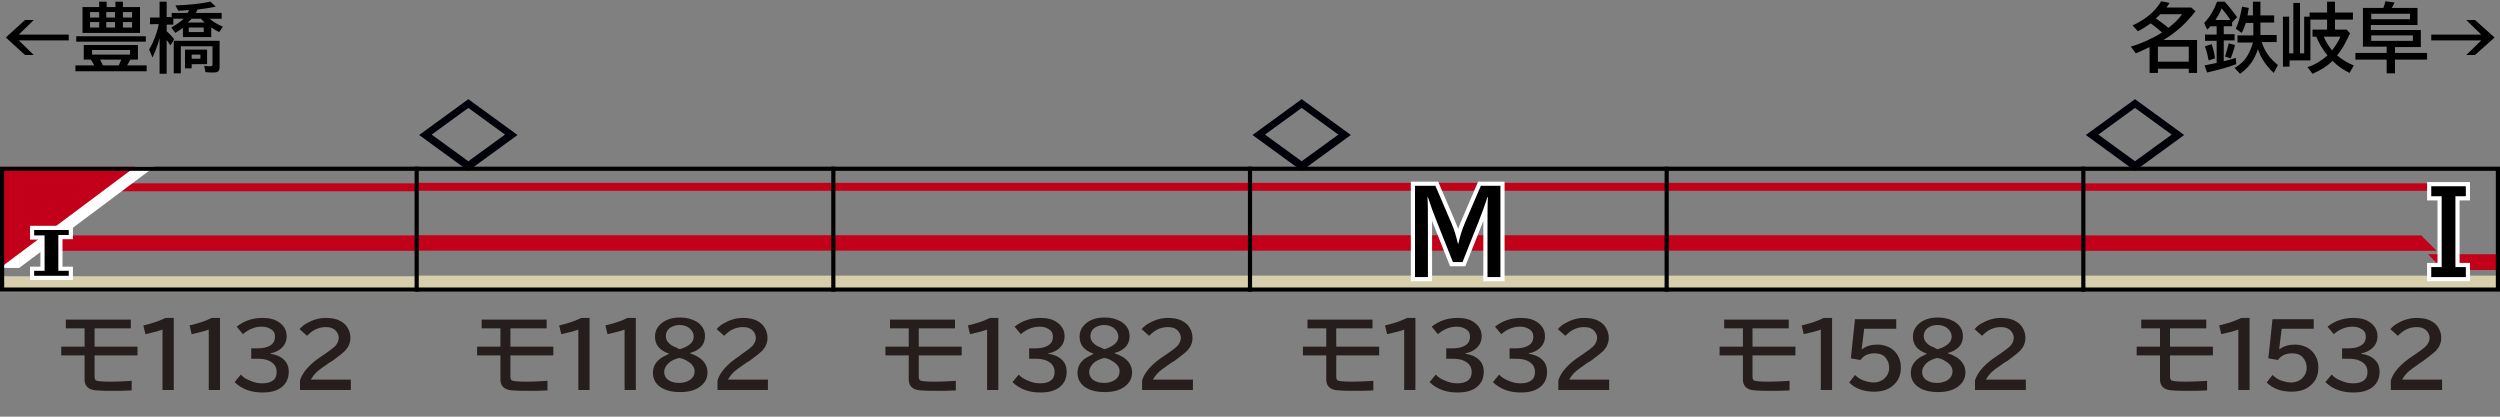 <?xml version="1.0" encoding="utf-8"?>
<!-- Generator: Adobe Illustrator 27.9.0, SVG Export Plug-In . SVG Version: 6.00 Build 0)  -->
<svg version="1.1" id="レイヤー_1" xmlns="http://www.w3.org/2000/svg" xmlns:xlink="http://www.w3.org/1999/xlink" x="0px"
	 y="0px" viewBox="0 0 600 100" style="enable-background:new 0 0 600 100;" xml:space="preserve">
<rect x="0" y="0" width="600" height="100" fill="#808080" stroke="none"/>
<style type="text/css">
	.st0{fill:#000009;}
	.st1{fill-rule:evenodd;clip-rule:evenodd;fill:#C9C9C9;}
	.st2{fill-rule:evenodd;clip-rule:evenodd;fill:#C30019;}
	.st3{fill-rule:evenodd;clip-rule:evenodd;fill:#000009;}
	.st4{fill-rule:evenodd;clip-rule:evenodd;fill:#FFFFFF;}
	.st5{fill-rule:evenodd;clip-rule:evenodd;fill:#D7CEAC;}
	.st6{fill:#FFFFFF;}
	.st7{fill-rule:evenodd;clip-rule:evenodd;fill:none;stroke:#000000;}
	.st8{fill:none;stroke:#FFFFFF;stroke-width:2;stroke-miterlimit:10;}
	.st9{fill:#251E1C;}
</style>
<g id="パンタ">
	<g>
		<path class="st0" d="M112.4,23.8l11.8,8.6l-11.8,8.6l-11.8-8.6L112.4,23.8z M112.4,25.9l-8.8,6.4l8.8,6.4l8.8-6.4L112.4,25.9z"/>
	</g>
	<g>
		<path class="st0" d="M312.4,23.8l11.8,8.6l-11.8,8.6l-11.8-8.6L312.4,23.8z M312.4,25.9l-8.8,6.4l8.8,6.4l8.8-6.4L312.4,25.9z"/>
	</g>
	<g>
		<path class="st0" d="M512.4,23.8l11.8,8.6l-11.8,8.6l-11.8-8.6L512.4,23.8z M512.4,25.9l-8.8,6.4l8.8,6.4l8.8-6.4L512.4,25.9z"/>
	</g>
</g>
<g id="塗り">
	<polygon class="st4" points="0,63.9 0,61 2.3,61 1.1,63.9 	"/>
	<g>
		<rect x="0" y="56.5" class="st2" width="100" height="3.7"/>
		<rect x="0" y="44" class="st2" width="100" height="1.9"/>
		<rect x="0" y="66.3" class="st5" width="100" height="3.8"/>
		<polygon class="st4" points="4.6,64.3 4.6,40 37.1,40 		"/>
		<rect x="0" y="40" class="st6" width="4.7" height="24.3"/>
		<polygon class="st2" points="0,64.3 0,40 32.5,40 		"/>
	</g>
	<g>
		
			<rect x="100" y="56.5" transform="matrix(-1 -1.224647e-16 1.224647e-16 -1 299.932 116.659)" class="st2" width="100" height="3.7"/>
		
			<rect x="100" y="44" transform="matrix(-1 -1.224647e-16 1.224647e-16 -1 299.932 89.787)" class="st2" width="100" height="1.9"/>
		
			<rect x="100" y="66.3" transform="matrix(-1 -1.224647e-16 1.224647e-16 -1 299.932 136.25)" class="st5" width="100" height="3.8"/>
	</g>
	<g>
		
			<rect x="200" y="56.5" transform="matrix(-1 -1.224647e-16 1.224647e-16 -1 499.932 116.659)" class="st2" width="100" height="3.7"/>
		
			<rect x="200" y="44" transform="matrix(-1 -1.224647e-16 1.224647e-16 -1 499.932 89.787)" class="st2" width="100" height="1.9"/>
		
			<rect x="200" y="66.3" transform="matrix(-1 -1.224647e-16 1.224647e-16 -1 499.932 136.25)" class="st5" width="100" height="3.8"/>
	</g>
	<g>
		
			<rect x="300" y="56.5" transform="matrix(-1 -1.224647e-16 1.224647e-16 -1 699.932 116.659)" class="st2" width="100" height="3.7"/>
		
			<rect x="300" y="44" transform="matrix(-1 -1.224647e-16 1.224647e-16 -1 699.932 89.787)" class="st2" width="100" height="1.9"/>
		
			<rect x="300" y="66.3" transform="matrix(-1 -1.224647e-16 1.224647e-16 -1 699.932 136.25)" class="st5" width="100" height="3.8"/>
	</g>
	<g>
		
			<rect x="400" y="56.5" transform="matrix(-1 -1.224647e-16 1.224647e-16 -1 899.932 116.659)" class="st2" width="100" height="3.7"/>
		
			<rect x="400" y="44" transform="matrix(-1 -1.224647e-16 1.224647e-16 -1 899.932 89.787)" class="st2" width="100" height="1.9"/>
		
			<rect x="400" y="66.3" transform="matrix(-1 -1.224647e-16 1.224647e-16 -1 899.932 136.25)" class="st5" width="100" height="3.8"/>
	</g>
	<g>
		<polygon class="st2" points="500,60.2 584.8,60.2 581.1,56.5 500,56.5 		"/>
		<polygon class="st2" points="600,61 582.7,61 586.4,64.8 600,64.8 		"/>
		<polygon class="st2" points="500,45.8 584.9,45.8 582.8,44 500,44 		"/>
		
			<rect x="500" y="66.3" transform="matrix(-1 -1.224647e-16 1.224647e-16 -1 1099.932 136.25)" class="st5" width="100" height="3.8"/>
	</g>
</g>
<g id="編成外罫線">
	<g>
		<path d="M599,41v28H1V41H599 M600,40H0v30h600V40L600,40z"/>
	</g>
	<line class="st7" x1="100" y1="40" x2="100" y2="70"/>
	<line class="st7" x1="200" y1="40" x2="200" y2="70"/>
	<line class="st7" x1="300" y1="40" x2="300" y2="70"/>
	<line class="st7" x1="400" y1="40" x2="400" y2="70"/>
	<line class="st7" x1="500" y1="40" x2="500" y2="70"/>
</g>
<g id="テキスト">
	<g>
		<path class="st8" d="M8.2,55.2h8.3v1.2h-2.5V65h2.5v1.2H8.2V65h2.5v-8.5H8.2V55.2z"/>
	</g>
	<g>
		<path d="M8.2,55.2h8.3v1.2h-2.5V65h2.5v1.2H8.2V65h2.5v-8.5H8.2V55.2z"/>
	</g>
	<g>
		<path class="st8" d="M339.8,44.6h4.7l3.9,9.1c0.6,1.4,1.1,3,1.5,4.8h0.1c0.4-1.8,0.9-3.4,1.5-4.8l3.9-9.1h4.7v21.9h-3.1V55.1
			c0-3.6,0-6.2,0.1-7.8h-0.1c-0.7,2.1-1.4,4.1-2.1,5.8l-3.9,9.8h-2.3l-3.9-9.8c-0.8-2-1.5-3.9-2.1-5.8h-0.1c0.1,1.7,0.1,4.3,0.1,7.8
			v11.4h-3.1V44.6z"/>
	</g>
	<g>
		<path d="M339.8,44.6h4.7l3.9,9.1c0.6,1.4,1.1,3,1.5,4.8h0.1c0.4-1.8,0.9-3.4,1.5-4.8l3.9-9.1h4.7v21.9h-3.1V55.1
			c0-3.6,0-6.2,0.1-7.8h-0.1c-0.7,2.1-1.4,4.1-2.1,5.8l-3.9,9.8h-2.3l-3.9-9.8c-0.8-2-1.5-3.9-2.1-5.8h-0.1c0.1,1.7,0.1,4.3,0.1,7.8
			v11.4h-3.1V44.6z"/>
	</g>
	<g>
		<path class="st8" d="M591.8,47.1h-2.5v17h2.5v2.4h-8.3v-2.4h2.5v-17h-2.5v-2.4h8.3V47.1z"/>
	</g>
	<g>
		<path d="M591.8,47.1h-2.5v17h2.5v2.4h-8.3v-2.4h2.5v-17h-2.5v-2.4h8.3V47.1z"/>
	</g>
	<g>
		<g>
			<path d="M519.2,9.6h8.1v7.9h-2v-1h-7.4v1h-2v-6.2l-0.2,0.1c-1.1,0.5-2.1,1-3.1,1.4l-1.2-1.6c2.6-0.8,5.1-1.9,7.5-3.4
				c-1-0.9-1.9-1.6-2.7-2.2c-1,0.7-2.1,1.4-3.1,1.9l-1.3-1.4c3.1-1.4,5.4-3.3,6.9-5.8l2,0.4c-0.3,0.5-0.6,0.8-0.7,1.1h5.9l1,0.9
				c-2.2,2.9-4.7,5.1-7.5,6.8L519.2,9.6z M520.4,6.7c1.3-1,2.5-2.1,3.3-3.3h-5.2c-0.3,0.3-0.7,0.7-1.1,1
				C518.5,5.2,519.5,5.9,520.4,6.7z M517.9,11.2v3.6h7.4v-3.6H517.9z"/>
			<path d="M535.7,5.4v0.9h-2v1.9h2.6v1.5h-2.6v5c0.9-0.2,1.8-0.5,2.9-0.8l0.1,1.5c-2.1,0.8-4.4,1.4-7,2l-0.6-1.7
				c1-0.2,2-0.4,2.9-0.6V9.8h-2.8V8.3h2.8V6.3h-1.5c-0.2,0.3-0.5,0.6-0.8,0.8L529,5.5c1.3-1.3,2.3-3,3.1-5.1h1.8
				c1.2,1.3,2.2,2.6,3,3.7L535.7,5.4z M530.1,14.5l-0.1-0.3c-0.2-1.2-0.5-2.2-0.8-3.1l1.6-0.5c0.4,1.2,0.7,2.4,0.8,3.4L530.1,14.5z
				 M535.3,4.8c-0.5-0.8-1.2-1.7-2.1-2.8c-0.4,1-0.9,1.9-1.5,2.8H535.3z M534,13.6c0.3-1,0.6-2,0.9-3.2l1.5,0.4
				c-0.3,1.3-0.7,2.3-1,3.2L534,13.6z M540.7,3.7V0.4h1.8v3.3h3.3v1.7h-3.3v3h3.9v1.7h-3.6c0.4,1.2,0.9,2.2,1.5,3
				c0.6,0.9,1.4,1.7,2.4,2.5l-1,1.9c-1.1-1-2-2.1-2.7-3.3c-0.4-0.6-0.8-1.5-1.1-2.4c-0.8,2.5-2.2,4.5-4.3,5.9l-1.3-1.4
				c1.2-0.7,2.3-1.6,3-2.8c0.6-1,1.1-2.1,1.4-3.3h-3.7V8.5h3.8v-3H539c-0.3,0.9-0.6,1.7-1,2.4l-1.4-1c0.6-1.3,1.1-3.1,1.5-5.3
				l1.6,0.3c-0.1,0.7-0.2,1.3-0.3,1.8H540.7z"/>
			<path d="M560.9,13.3c1.2,1,2.5,1.8,4,2.4l-1,1.8c-1.5-0.7-2.9-1.7-4.1-2.9c-1.3,1.3-2.9,2.3-4.8,3.1l-1.2-1.6
				c1.7-0.5,3.3-1.5,4.8-2.8c-1.2-1.5-2.1-3-2.7-4.5H555V7.1h3.5V4.7h-4v9.8h-5V16h-1.6V4h1.5v8.8h1V0.7h1.6v12.1h1V4h1.3V3h4.2V0.4
				h1.9V3h4.3v1.7h-4.3v2.4h2.8l0.8,0.9C563,10.2,562,12,560.9,13.3z M559.7,12.1c0.9-1.2,1.6-2.3,2-3.3h-4
				C558.2,10,558.9,11.1,559.7,12.1z"/>
			<path d="M572.9,11.2h-5.8V1.9h4.9c0.2-0.5,0.4-1.1,0.5-1.6l2.2,0.3c-0.2,0.4-0.4,0.9-0.7,1.3h6.2V6h-11.2v1.2h12v4.1h-6.2v1.4
				h7.7v1.6h-7.7v3.3h-2v-3.3h-7.5v-1.6h7.5V11.2z M569.1,3.3v1.3h9.3V3.3H569.1z M569.1,8.5v1.3h10V8.5H569.1z"/>
			<path d="M591.9,4.8h2.1l4.7,4.2l-4.7,4.2h-2.1l3.6-3.5h-12V8.3h12L591.9,4.8z"/>
		</g>
	</g>
	<g>
		<g>
			<path d="M6,4.8h2.1L4.5,8.3h12v1.4h-12l3.6,3.5H6L1.4,9L6,4.8z"/>
			<path d="M31.3,14.3c-0.2,0.4-0.5,0.9-0.8,1.4h4.7v1.4H18.1v-1.4h4.5c-0.2-0.5-0.5-0.9-0.8-1.4h-1.7v-3.5h13v3.5H31.3z M18.3,8.7
				H35V10H18.3V8.7z M23.8,1.7V0.4h1.8v1.3h2.1V0.4h1.8v1.3h4.1v6.2H19.8V1.7H23.8z M21.6,2.9v1.3h2.2V2.9H21.6z M21.6,5.3v1.3h2.2
				V5.3H21.6z M22.1,12v1.1h9.1V12H22.1z M29.1,14.3H24c0.3,0.5,0.5,1,0.7,1.4h3.8C28.7,15.3,28.9,14.8,29.1,14.3z M25.5,2.9v1.3
				h2.1V2.9H25.5z M25.5,5.3v1.3h2.1V5.3H25.5z M31.7,4.2V2.9h-2.2v1.3H31.7z M31.7,6.7V5.3h-2.2v1.3H31.7z"/>
			<path d="M45,3.1c0.2-0.3,0.3-0.5,0.4-0.7c-0.7,0.1-1.6,0.1-2.6,0.2l-0.7-1.3c3.2-0.1,6-0.4,8.4-0.9l1.3,1.2
				c-1.4,0.3-2.9,0.5-4.4,0.7c-0.1,0.3-0.3,0.6-0.4,0.8h6.2v1.4h-2.9c0.9,0.8,2,1.4,3.2,1.9l-0.9,1.3c-0.6-0.3-1.3-0.7-1.9-1.1v2.3
				h-6.8V6.7c-0.6,0.4-1.2,0.8-1.8,1.2l-1-1.3c1.1-0.6,2.1-1.3,3-2.1h-2.5v1.4H40v1.6c0.7,0.6,1.3,1.3,1.8,1.9l-0.9,1.5
				c-0.3-0.5-0.6-0.9-0.9-1.3v8.1h-1.7V9.2c-0.5,1.8-1.1,3.3-1.7,4.6l-0.8-1.9c1.1-1.9,1.9-4,2.3-6.1H36V4.2h2.3V0.4H40v3.7h1.2V3.1
				H45z M52.7,9.8v6.3c0,0.5-0.1,0.8-0.3,1c-0.2,0.2-0.6,0.3-1.2,0.3s-1.2,0-1.9-0.1L49,15.8c0.7,0.1,1.2,0.1,1.5,0.1
				c0.2,0,0.3,0,0.4-0.1c0-0.1,0.1-0.2,0.1-0.3v-4.4h-7.6v6.5h-1.7V9.8H52.7z M49.7,11.9v3.5H46v1h-1.6v-4.5H49.7z M45.1,5.4h4
				c-0.3-0.3-0.6-0.6-0.9-0.9H46C45.7,4.8,45.4,5.1,45.1,5.4z M48.9,6.6h-3.6v1.1h3.6V6.6z M46,13.1v1h2.1v-1H46z"/>
		</g>
	</g>
	<g>
		<g>
			<path class="st9" d="M15.8,76.7h15.6v2.1h-8.7v4.4H33v2.1H22.7v5.1c0,0.4,0.1,0.6,0.2,0.8c0.3,0.3,1.5,0.4,3.8,0.4
				c1.6,0,3.2-0.1,4.9-0.2v2.3c-1.7,0.1-3.3,0.1-4.9,0.1c-2.3,0-3.7-0.1-4.3-0.2c-0.9-0.2-1.5-0.6-1.8-1.2c-0.2-0.4-0.3-0.8-0.3-1.4
				v-5.7h-5.6v-2.1h5.6v-4.4h-4.5V76.7z"/>
			<path class="st9" d="M39,93.6V79.1c-1.4,0.5-2.8,0.8-4.1,1.1l-0.5-2.1c2.2-0.5,3.9-1.1,5.3-1.8h2v17.3H39z"/>
			<path class="st9" d="M50.1,93.6V79.1c-1.4,0.5-2.8,0.8-4.1,1.1l-0.5-2.1c2.2-0.5,3.9-1.1,5.3-1.8h2v17.3H50.1z"/>
			<path class="st9" d="M60.4,83.6h1.4c1.2,0,2.2-0.2,2.9-0.6c0.9-0.5,1.3-1.2,1.3-2.2c0-0.8-0.3-1.4-1-1.8
				c-0.6-0.4-1.3-0.6-2.2-0.6c-1.6,0-3.1,0.6-4.5,1.8l-1.5-1.8c1.8-1.4,3.8-2.1,6.2-2.1c1.6,0,2.9,0.3,3.9,1
				c1.2,0.8,1.9,1.9,1.9,3.4c0,1.1-0.4,2.1-1.3,2.9c-0.7,0.6-1.5,1-2.6,1.2v0.1c1.4,0.2,2.5,0.7,3.2,1.4c0.8,0.7,1.2,1.7,1.2,2.9
				c0,1.8-0.7,3.1-2.1,4c-1.1,0.7-2.5,1-4.2,1c-2.7,0-5-0.8-6.7-2.5l1.5-1.8c0.5,0.6,1.3,1.1,2.1,1.4c1,0.5,2.1,0.7,3,0.7
				c1.1,0,2-0.2,2.6-0.7c0.6-0.4,0.9-1.1,0.9-2c0-1.3-0.6-2.1-1.8-2.7c-0.8-0.4-1.8-0.5-2.9-0.5h-1.4V83.6z"/>
			<path class="st9" d="M72,93.6v-2.3c0.6-2,2.4-4,5.3-5.9l0.6-0.4c1.2-0.8,2.1-1.5,2.6-2c0.5-0.6,0.8-1.2,0.8-1.9
				c0-0.6-0.2-1.1-0.6-1.6c-0.6-0.7-1.4-1-2.5-1c-1.7,0-3.2,0.7-4.5,2.1l-1.8-1.6c0.5-0.6,1-1,1.7-1.4c1.4-0.8,2.9-1.3,4.6-1.3
				c1.3,0,2.5,0.2,3.4,0.7c0.8,0.4,1.5,1,1.9,1.8c0.4,0.7,0.6,1.5,0.6,2.3c0,1.1-0.4,2.1-1.2,3c-0.6,0.6-1.6,1.4-3.1,2.5L79.1,87
				c-1.6,1.1-2.7,1.9-3.2,2.4c-0.6,0.6-1,1.2-1.3,1.7h9.6v2.5H72z"/>
		</g>
	</g>
	<g>
		<g>
			<path class="st9" d="M513.9,76.7h15.6v2.1h-8.7v4.4h10.3v2.1h-10.3v5.1c0,0.4,0.1,0.6,0.2,0.8c0.3,0.3,1.5,0.4,3.8,0.4
				c1.6,0,3.2-0.1,4.9-0.2v2.3c-1.7,0.1-3.3,0.1-4.9,0.1c-2.3,0-3.7-0.1-4.3-0.2c-0.9-0.2-1.5-0.6-1.8-1.2c-0.2-0.4-0.3-0.8-0.3-1.4
				v-5.7h-5.6v-2.1h5.6v-4.4h-4.5V76.7z"/>
			<path class="st9" d="M537.2,93.6V79.1c-1.4,0.5-2.8,0.8-4.1,1.1l-0.5-2.1c2.2-0.5,3.9-1.1,5.3-1.8h2v17.3H537.2z"/>
			<path class="st9" d="M545.4,76.6h9.9v2.3h-7.7l-0.6,4.9h0.1c1.1-0.8,2.3-1.1,3.7-1.1c1,0,1.8,0.2,2.7,0.6c1.2,0.6,2,1.5,2.5,2.7
				c0.3,0.7,0.4,1.4,0.4,2.3c0,1.9-0.7,3.3-2.1,4.4c-1.1,0.9-2.6,1.3-4.3,1.3c-2.5,0-4.5-0.7-6-2.2l1.4-1.8c0.5,0.5,1.2,1,2,1.3
				c0.9,0.3,1.7,0.5,2.5,0.5c0.9,0,1.7-0.3,2.4-0.8c0.8-0.7,1.3-1.6,1.3-2.7c0-1-0.3-1.8-0.9-2.5c-0.6-0.7-1.5-1-2.6-1
				c-1.5,0-2.6,0.5-3.4,1.6l-2.3-0.4L545.4,76.6z"/>
			<path class="st9" d="M562.2,83.6h1.4c1.2,0,2.2-0.2,2.9-0.6c0.9-0.5,1.3-1.2,1.3-2.2c0-0.8-0.3-1.4-1-1.8
				c-0.6-0.4-1.3-0.6-2.2-0.6c-1.6,0-3.1,0.6-4.5,1.8l-1.5-1.8c1.8-1.4,3.8-2.1,6.2-2.1c1.6,0,2.9,0.3,3.9,1
				c1.2,0.8,1.9,1.9,1.9,3.4c0,1.1-0.4,2.1-1.3,2.9c-0.7,0.6-1.5,1-2.6,1.2v0.1c1.4,0.2,2.5,0.7,3.2,1.4c0.8,0.7,1.2,1.7,1.2,2.9
				c0,1.8-0.7,3.1-2.1,4c-1.1,0.7-2.5,1-4.2,1c-2.7,0-5-0.8-6.7-2.5l1.5-1.8c0.5,0.6,1.3,1.1,2.1,1.4c1,0.5,2.1,0.7,3,0.7
				c1.1,0,2-0.2,2.6-0.7c0.6-0.4,0.9-1.1,0.9-2c0-1.3-0.6-2.1-1.8-2.7c-0.8-0.4-1.8-0.5-2.9-0.5h-1.4V83.6z"/>
			<path class="st9" d="M573.8,93.6v-2.3c0.6-2,2.4-4,5.3-5.9l0.6-0.4c1.2-0.8,2.1-1.5,2.6-2c0.5-0.6,0.8-1.2,0.8-1.9
				c0-0.6-0.2-1.1-0.6-1.6c-0.6-0.7-1.4-1-2.5-1c-1.7,0-3.2,0.7-4.5,2.1l-1.8-1.6c0.5-0.6,1-1,1.7-1.4c1.4-0.8,2.9-1.3,4.6-1.3
				c1.3,0,2.5,0.2,3.4,0.7c0.8,0.4,1.5,1,1.9,1.8c0.4,0.7,0.6,1.5,0.6,2.3c0,1.1-0.4,2.1-1.2,3c-0.6,0.6-1.6,1.4-3.1,2.5L581,87
				c-1.6,1.1-2.7,1.9-3.2,2.4c-0.6,0.6-1,1.2-1.3,1.7h9.6v2.5H573.8z"/>
		</g>
	</g>
	<g>
		<g>
			<path class="st9" d="M115.6,76.7h15.6v2.1h-8.7v4.4h10.3v2.1h-10.3v5.1c0,0.4,0.1,0.6,0.2,0.8c0.3,0.3,1.5,0.4,3.8,0.4
				c1.6,0,3.2-0.1,4.9-0.2v2.3c-1.7,0.1-3.3,0.1-4.9,0.1c-2.3,0-3.7-0.1-4.3-0.2c-0.9-0.2-1.5-0.6-1.8-1.2c-0.2-0.4-0.3-0.8-0.3-1.4
				v-5.7h-5.6v-2.1h5.6v-4.4h-4.5V76.7z"/>
			<path class="st9" d="M138.8,93.6V79.1c-1.4,0.5-2.8,0.8-4.1,1.1l-0.5-2.1c2.2-0.5,3.9-1.1,5.3-1.8h2v17.3H138.8z"/>
			<path class="st9" d="M149.9,93.6V79.1c-1.4,0.5-2.8,0.8-4.1,1.1l-0.5-2.1c2.2-0.5,3.9-1.1,5.3-1.8h2v17.3H149.9z"/>
			<path class="st9" d="M160.6,84.9c-2.3-0.8-3.4-2.1-3.4-4.1c0-1.4,0.6-2.5,1.8-3.4c1.1-0.8,2.5-1.2,4.2-1.2c1.5,0,2.7,0.3,3.8,0.9
				c1.4,0.8,2.2,2,2.2,3.5c0,1.2-0.4,2.2-1.2,2.9c-0.7,0.6-1.5,1-2.4,1.2v0.1c1.2,0.4,2.1,0.9,2.7,1.4c1,0.9,1.5,1.9,1.5,3.2
				c0,1.4-0.6,2.5-1.8,3.4c-1.2,0.9-2.8,1.3-4.8,1.3c-1.7,0-3.1-0.3-4.2-0.9c-1.5-0.8-2.3-2.1-2.3-3.7c0-1.3,0.5-2.4,1.6-3.3
				C158.9,85.7,159.7,85.3,160.6,84.9L160.6,84.9z M163,85.9c-1.1,0.3-2,0.7-2.6,1.3c-0.6,0.6-1,1.3-1,2c0,0.8,0.3,1.5,1,2
				c0.7,0.5,1.6,0.7,2.6,0.7c0.8,0,1.6-0.2,2.2-0.5c1-0.5,1.5-1.3,1.5-2.3c0-0.8-0.4-1.5-1.2-2.1c-0.6-0.4-1.2-0.8-2-1
				C163.3,86,163.1,85.9,163,85.9z M163.2,83.8c1-0.3,1.8-0.7,2.4-1.2c0.6-0.5,0.9-1.1,0.9-1.8c0-0.7-0.3-1.4-0.9-1.9
				c-0.6-0.6-1.5-0.9-2.5-0.9c-0.8,0-1.4,0.2-2,0.5c-0.9,0.5-1.3,1.3-1.3,2.2c0,0.7,0.3,1.3,0.9,1.8c0.4,0.4,1,0.7,1.6,0.9
				C162.9,83.8,163.1,83.8,163.2,83.8z"/>
			<path class="st9" d="M172.2,93.6v-2.3c0.6-2,2.4-4,5.3-5.9L178,85c1.2-0.8,2.1-1.5,2.6-2c0.5-0.6,0.8-1.2,0.8-1.9
				c0-0.6-0.2-1.1-0.6-1.6c-0.6-0.7-1.4-1-2.5-1c-1.7,0-3.2,0.7-4.5,2.1l-1.8-1.6c0.5-0.6,1-1,1.7-1.4c1.4-0.8,2.9-1.3,4.6-1.3
				c1.3,0,2.5,0.2,3.4,0.7c0.8,0.4,1.5,1,1.9,1.8c0.4,0.7,0.6,1.5,0.6,2.3c0,1.1-0.4,2.1-1.2,3c-0.6,0.6-1.6,1.4-3.1,2.5l-0.7,0.4
				c-1.6,1.1-2.7,1.9-3.2,2.4c-0.6,0.6-1,1.2-1.3,1.7h9.6v2.5H172.2z"/>
		</g>
	</g>
	<g>
		<g>
			<path class="st9" d="M413.7,76.7h15.6v2.1h-8.7v4.4h10.3v2.1h-10.3v5.1c0,0.4,0.1,0.6,0.2,0.8c0.3,0.3,1.5,0.4,3.8,0.4
				c1.6,0,3.2-0.1,4.9-0.2v2.3c-1.7,0.1-3.3,0.1-4.8,0.1c-2.3,0-3.7-0.1-4.3-0.2c-0.9-0.2-1.5-0.6-1.8-1.2c-0.2-0.4-0.3-0.8-0.3-1.4
				v-5.7h-5.6v-2.1h5.6v-4.4h-4.5V76.7z"/>
			<path class="st9" d="M437,93.6V79.1c-1.4,0.5-2.8,0.8-4.1,1.1l-0.5-2.1c2.2-0.5,3.9-1.1,5.3-1.8h2v17.3H437z"/>
			<path class="st9" d="M445.2,76.6h9.9v2.3h-7.7l-0.6,4.9h0.1c1.1-0.8,2.3-1.1,3.7-1.1c1,0,1.8,0.2,2.7,0.6c1.2,0.6,2,1.5,2.5,2.7
				c0.3,0.7,0.4,1.4,0.4,2.3c0,1.9-0.7,3.3-2.1,4.4c-1.1,0.9-2.6,1.3-4.3,1.3c-2.5,0-4.5-0.7-6-2.2l1.4-1.8c0.5,0.5,1.2,1,2,1.3
				c0.9,0.3,1.7,0.5,2.5,0.5c0.9,0,1.7-0.3,2.4-0.8c0.8-0.7,1.3-1.6,1.3-2.7c0-1-0.3-1.8-0.9-2.5c-0.6-0.7-1.5-1-2.6-1
				c-1.5,0-2.6,0.5-3.4,1.6l-2.3-0.4L445.2,76.6z"/>
			<path class="st9" d="M462.5,84.9c-2.3-0.8-3.4-2.1-3.4-4.1c0-1.4,0.6-2.5,1.8-3.4c1.1-0.8,2.5-1.2,4.2-1.2c1.5,0,2.7,0.3,3.8,0.9
				c1.4,0.8,2.2,2,2.2,3.5c0,1.2-0.4,2.2-1.2,2.9c-0.7,0.6-1.5,1-2.4,1.2v0.1c1.2,0.4,2.1,0.9,2.7,1.4c1,0.9,1.5,1.9,1.5,3.2
				c0,1.4-0.6,2.5-1.8,3.4c-1.2,0.9-2.8,1.3-4.8,1.3c-1.7,0-3.1-0.3-4.2-0.9c-1.5-0.8-2.3-2.1-2.3-3.7c0-1.3,0.5-2.4,1.6-3.3
				C460.8,85.7,461.6,85.3,462.5,84.9L462.5,84.9z M464.9,85.9c-1.1,0.3-2,0.7-2.6,1.3c-0.6,0.6-1,1.3-1,2c0,0.8,0.3,1.5,1,2
				c0.7,0.5,1.6,0.7,2.6,0.7c0.8,0,1.6-0.2,2.2-0.5c1-0.5,1.5-1.3,1.5-2.3c0-0.8-0.4-1.5-1.2-2.1c-0.6-0.4-1.2-0.8-2-1
				C465.1,86,464.9,85.9,464.9,85.9z M465.1,83.8c1-0.3,1.8-0.7,2.4-1.2c0.6-0.5,0.9-1.1,0.9-1.8c0-0.7-0.3-1.4-0.9-1.9
				c-0.6-0.6-1.5-0.9-2.5-0.9c-0.8,0-1.4,0.2-2,0.5c-0.9,0.5-1.3,1.3-1.3,2.2c0,0.7,0.3,1.3,0.9,1.8c0.4,0.4,1,0.7,1.6,0.9
				C464.8,83.8,465,83.8,465.1,83.8z"/>
			<path class="st9" d="M474,93.6v-2.3c0.6-2,2.4-4,5.3-5.9l0.6-0.4c1.2-0.8,2.1-1.5,2.6-2c0.5-0.6,0.8-1.2,0.8-1.9
				c0-0.6-0.2-1.1-0.6-1.6c-0.6-0.7-1.4-1-2.5-1c-1.7,0-3.2,0.7-4.5,2.1l-1.8-1.6c0.5-0.6,1-1,1.7-1.4c1.4-0.8,2.9-1.3,4.6-1.3
				c1.3,0,2.5,0.2,3.4,0.7c0.8,0.4,1.5,1,1.9,1.8c0.4,0.7,0.6,1.5,0.6,2.3c0,1.1-0.4,2.1-1.2,3c-0.6,0.6-1.6,1.4-3.1,2.5l-0.7,0.4
				c-1.6,1.1-2.7,1.9-3.2,2.4c-0.6,0.6-1,1.2-1.3,1.7h9.6v2.5H474z"/>
		</g>
	</g>
	<g>
		<g>
			<path class="st9" d="M213.6,76.7h15.6v2.1h-8.7v4.4h10.3v2.1h-10.3v5.1c0,0.4,0.1,0.6,0.2,0.8c0.3,0.3,1.5,0.4,3.8,0.4
				c1.6,0,3.2-0.1,4.9-0.2v2.3c-1.7,0.1-3.3,0.1-4.9,0.1c-2.3,0-3.7-0.1-4.3-0.2c-0.9-0.2-1.5-0.6-1.8-1.2c-0.2-0.4-0.3-0.8-0.3-1.4
				v-5.7h-5.6v-2.1h5.6v-4.4h-4.5V76.7z"/>
			<path class="st9" d="M236.9,93.6V79.1c-1.4,0.5-2.8,0.8-4.1,1.1l-0.5-2.1c2.2-0.5,3.9-1.1,5.3-1.8h2v17.3H236.9z"/>
			<path class="st9" d="M247.1,83.6h1.4c1.2,0,2.2-0.2,2.9-0.6c0.9-0.5,1.3-1.2,1.3-2.2c0-0.8-0.3-1.4-1-1.8
				c-0.6-0.4-1.3-0.6-2.2-0.6c-1.6,0-3.1,0.6-4.5,1.8l-1.5-1.8c1.8-1.4,3.8-2.1,6.2-2.1c1.6,0,2.9,0.3,3.9,1
				c1.2,0.8,1.9,1.9,1.9,3.4c0,1.1-0.4,2.1-1.3,2.9c-0.7,0.6-1.5,1-2.6,1.2v0.1c1.4,0.2,2.5,0.7,3.2,1.4c0.8,0.7,1.2,1.7,1.2,2.9
				c0,1.8-0.7,3.1-2.1,4c-1.1,0.7-2.5,1-4.2,1c-2.7,0-5-0.8-6.7-2.5l1.5-1.8c0.5,0.6,1.3,1.1,2.1,1.4c1,0.5,2.1,0.7,3,0.7
				c1.1,0,2-0.2,2.6-0.7c0.6-0.4,0.9-1.1,0.9-2c0-1.3-0.6-2.1-1.8-2.7c-0.8-0.4-1.8-0.5-2.9-0.5h-1.4V83.6z"/>
			<path class="st9" d="M262.5,84.9c-2.3-0.8-3.4-2.1-3.4-4.1c0-1.4,0.6-2.5,1.8-3.4c1.1-0.8,2.5-1.2,4.2-1.2c1.5,0,2.7,0.3,3.8,0.9
				c1.4,0.8,2.2,2,2.2,3.5c0,1.2-0.4,2.2-1.2,2.9c-0.7,0.6-1.5,1-2.4,1.2v0.1c1.2,0.4,2.1,0.9,2.7,1.4c1,0.9,1.5,1.9,1.5,3.2
				c0,1.4-0.6,2.5-1.8,3.4c-1.2,0.9-2.8,1.3-4.8,1.3c-1.7,0-3.1-0.3-4.2-0.9c-1.5-0.8-2.3-2.1-2.3-3.7c0-1.3,0.5-2.4,1.6-3.3
				C260.9,85.7,261.7,85.3,262.5,84.9L262.5,84.9z M265,85.9c-1.1,0.3-2,0.7-2.6,1.3c-0.6,0.6-1,1.3-1,2c0,0.8,0.3,1.5,1,2
				c0.7,0.5,1.6,0.7,2.6,0.7c0.8,0,1.6-0.2,2.2-0.5c1-0.5,1.5-1.3,1.5-2.3c0-0.8-0.4-1.5-1.2-2.1c-0.6-0.4-1.2-0.8-2-1
				C265.2,86,265,85.9,265,85.9z M265.1,83.8c1-0.3,1.8-0.7,2.4-1.2c0.6-0.5,0.9-1.1,0.9-1.8c0-0.7-0.3-1.4-0.9-1.9
				c-0.6-0.6-1.5-0.9-2.5-0.9c-0.8,0-1.4,0.2-2,0.5c-0.9,0.5-1.3,1.3-1.3,2.2c0,0.7,0.3,1.3,0.9,1.8c0.4,0.4,1,0.7,1.6,0.9
				C264.9,83.8,265.1,83.8,265.1,83.8z"/>
			<path class="st9" d="M274.1,93.6v-2.3c0.6-2,2.4-4,5.3-5.9L280,85c1.2-0.8,2.1-1.5,2.6-2c0.5-0.6,0.8-1.2,0.8-1.9
				c0-0.6-0.2-1.1-0.6-1.6c-0.6-0.7-1.4-1-2.5-1c-1.7,0-3.2,0.7-4.5,2.1l-1.8-1.6c0.5-0.6,1-1,1.7-1.4c1.4-0.8,2.9-1.3,4.6-1.3
				c1.3,0,2.5,0.2,3.4,0.7c0.8,0.4,1.5,1,1.9,1.8c0.4,0.7,0.6,1.5,0.6,2.3c0,1.1-0.4,2.1-1.2,3c-0.6,0.6-1.6,1.4-3.1,2.5l-0.7,0.4
				c-1.6,1.1-2.7,1.9-3.2,2.4c-0.6,0.6-1,1.2-1.3,1.7h9.6v2.5H274.1z"/>
		</g>
	</g>
	<g>
		<g>
			<path class="st9" d="M313.8,76.7h15.6v2.1h-8.7v4.4H331v2.1h-10.3v5.1c0,0.4,0.1,0.6,0.2,0.8c0.3,0.3,1.5,0.4,3.8,0.4
				c1.6,0,3.2-0.1,4.9-0.2v2.3c-1.7,0.1-3.3,0.1-4.9,0.1c-2.3,0-3.7-0.1-4.3-0.2c-0.9-0.2-1.5-0.6-1.8-1.2c-0.2-0.4-0.3-0.8-0.3-1.4
				v-5.7h-5.6v-2.1h5.6v-4.4h-4.5V76.7z"/>
			<path class="st9" d="M337,93.6V79.1c-1.4,0.5-2.8,0.8-4.1,1.1l-0.5-2.1c2.2-0.5,3.9-1.1,5.3-1.8h2v17.3H337z"/>
			<path class="st9" d="M347.2,83.6h1.4c1.2,0,2.2-0.2,2.9-0.6c0.9-0.5,1.3-1.2,1.3-2.2c0-0.8-0.3-1.4-1-1.8
				c-0.6-0.4-1.3-0.6-2.2-0.6c-1.6,0-3.1,0.6-4.5,1.8l-1.5-1.8c1.8-1.4,3.8-2.1,6.2-2.1c1.6,0,2.9,0.3,3.9,1
				c1.2,0.8,1.9,1.9,1.9,3.4c0,1.1-0.4,2.1-1.3,2.9c-0.7,0.6-1.5,1-2.6,1.2v0.1c1.4,0.2,2.5,0.7,3.2,1.4c0.8,0.7,1.2,1.7,1.2,2.9
				c0,1.8-0.7,3.1-2.1,4c-1.1,0.7-2.5,1-4.2,1c-2.7,0-5-0.8-6.7-2.5l1.5-1.8c0.5,0.6,1.3,1.1,2.1,1.4c1,0.5,2.1,0.7,3,0.7
				c1.1,0,2-0.2,2.6-0.7c0.6-0.4,0.9-1.1,0.9-2c0-1.3-0.6-2.1-1.8-2.7c-0.8-0.4-1.8-0.5-2.9-0.5h-1.4V83.6z"/>
			<path class="st9" d="M362.4,83.6h1.4c1.2,0,2.2-0.2,2.9-0.6c0.9-0.5,1.3-1.2,1.3-2.2c0-0.8-0.3-1.4-1-1.8
				c-0.6-0.4-1.3-0.6-2.2-0.6c-1.6,0-3.1,0.6-4.5,1.8l-1.5-1.8c1.8-1.4,3.8-2.1,6.2-2.1c1.6,0,2.9,0.3,3.9,1
				c1.2,0.8,1.9,1.9,1.9,3.4c0,1.1-0.4,2.1-1.3,2.9c-0.7,0.6-1.5,1-2.6,1.2v0.1c1.4,0.2,2.5,0.7,3.2,1.4c0.8,0.7,1.2,1.7,1.2,2.9
				c0,1.8-0.7,3.1-2.1,4c-1.1,0.7-2.5,1-4.2,1c-2.7,0-5-0.8-6.7-2.5l1.5-1.8c0.5,0.6,1.3,1.1,2.1,1.4c1,0.5,2.1,0.7,3,0.7
				c1.1,0,2-0.2,2.6-0.7c0.6-0.4,0.9-1.1,0.9-2c0-1.3-0.6-2.1-1.8-2.7c-0.8-0.4-1.8-0.5-2.9-0.5h-1.4V83.6z"/>
			<path class="st9" d="M374,93.6v-2.3c0.6-2,2.4-4,5.3-5.9l0.6-0.4c1.2-0.8,2.1-1.5,2.6-2c0.5-0.6,0.8-1.2,0.8-1.9
				c0-0.6-0.2-1.1-0.6-1.6c-0.6-0.7-1.4-1-2.5-1c-1.7,0-3.2,0.7-4.5,2.1l-1.8-1.6c0.5-0.6,1-1,1.7-1.4c1.4-0.8,2.9-1.3,4.6-1.3
				c1.3,0,2.5,0.2,3.4,0.7c0.8,0.4,1.5,1,1.9,1.8c0.4,0.7,0.6,1.5,0.6,2.3c0,1.1-0.4,2.1-1.2,3c-0.6,0.6-1.6,1.4-3.1,2.5l-0.7,0.4
				c-1.6,1.1-2.7,1.9-3.2,2.4c-0.6,0.6-1,1.2-1.3,1.7h9.6v2.5H374z"/>
		</g>
	</g>
</g>
</svg>
